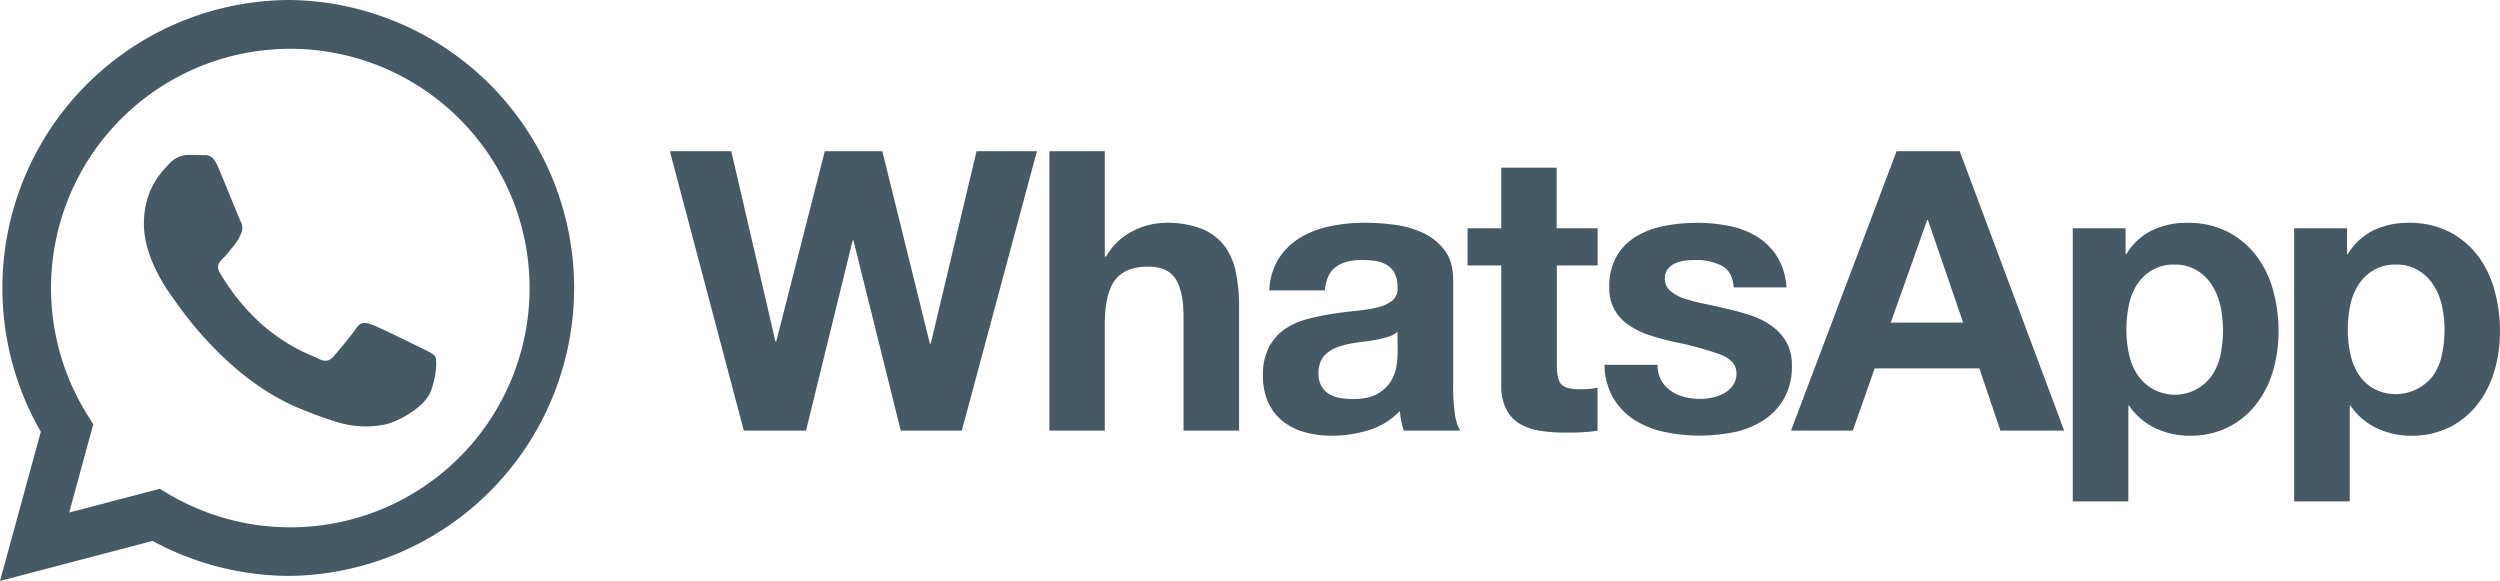 <svg xmlns="http://www.w3.org/2000/svg" viewBox="0 0 857.61 199.29"><defs><style>.cls-1{fill:#455a64;}</style></defs><title>whatsapp-link-logo--full</title><g id="Capa_2" data-name="Capa 2"><g id="WhatsApp_Logo" data-name="WhatsApp Logo"><path class="cls-1" d="M99.58,0A98.81,98.81,0,0,0,14,148.11L0,199.29l52.35-13.73a98.78,98.78,0,0,0,47.19,12h0A98.79,98.79,0,0,0,99.58,0Zm0,180.9h0a82.08,82.08,0,0,1-41.78-11.44l-3-1.78-31.07,8.15L32,145.54l-1.95-3.11A82.08,82.08,0,1,1,99.58,180.9Zm45-61.48c-2.46-1.23-14.6-7.2-16.86-8s-3.9-1.24-5.55,1.23-6.37,8-7.81,9.68-2.88,1.85-5.35.62-10.42-3.85-19.84-12.25a74.23,74.23,0,0,1-13.73-17.1c-1.44-2.47-.15-3.8,1.09-5s2.46-2.88,3.7-4.32a17,17,0,0,0,2.46-4.12,4.54,4.54,0,0,0-.2-4.32C81.89,74.55,77,62.41,74.9,57.47s-4-4.17-5.55-4.24-3.09-.09-4.73-.09A9.06,9.06,0,0,0,58,56.23c-2.26,2.47-8.64,8.44-8.64,20.58s8.85,23.88,10.08,25.53,17.4,26.57,42.15,37.26a143,143,0,0,0,14.07,5.2,33.85,33.85,0,0,0,15.54,1c4.74-.71,14.6-6,16.65-11.73s2.06-10.7,1.44-11.73S147.07,120.66,144.6,119.42Zm174.7-1.5H319L302.67,51.87H282.94l-16.65,65.24H266L250.86,51.87H229.79l25.37,95.85H276.5l16-65.25h.27L309,147.72h20.94l25.77-95.85H335ZM420,84.28a18.65,18.65,0,0,0-7.71-5.77,32.57,32.57,0,0,0-12.55-2.07,24.94,24.94,0,0,0-11,2.75A22,22,0,0,0,379.43,88H379V51.87H360v95.85H379V111.34q0-10.61,3.49-15.24t11.27-4.63q6.84,0,9.53,4.23T406,108.52v39.2h19.06V105a56,56,0,0,0-1.14-11.75A22.43,22.43,0,0,0,420,84.28Zm78.51,48V96.17q0-6.32-2.82-10.14a19.29,19.29,0,0,0-7.24-6,32.87,32.87,0,0,0-9.8-2.89,78.16,78.16,0,0,0-10.6-.73,57.5,57.5,0,0,0-11.47,1.14,32.71,32.71,0,0,0-10.28,3.82,22.82,22.82,0,0,0-7.51,7.12,22.11,22.11,0,0,0-3.36,11.14h19.06Q455,94,458.21,91.6t8.86-2.41a32.35,32.35,0,0,1,4.76.33,10.49,10.49,0,0,1,3.89,1.35,7.31,7.31,0,0,1,2.69,2.82,10.09,10.09,0,0,1,1,4.89,5.15,5.15,0,0,1-1.74,4.5,12.79,12.79,0,0,1-5.1,2.35,49.49,49.49,0,0,1-7.38,1.2q-4.17.42-8.46,1.08a81.28,81.28,0,0,0-8.52,1.82,23.92,23.92,0,0,0-7.52,3.42,17.45,17.45,0,0,0-5.37,6.11,20.33,20.33,0,0,0-2.07,9.73,21.73,21.73,0,0,0,1.81,9.26,17.44,17.44,0,0,0,5,6.45,21.27,21.27,0,0,0,7.52,3.76,34.17,34.17,0,0,0,9.26,1.21,43.14,43.14,0,0,0,12.61-1.88A24.9,24.9,0,0,0,480.22,141a29.32,29.32,0,0,0,.47,3.42,26.09,26.09,0,0,0,.87,3.29h19.33a16.2,16.2,0,0,1-1.88-6.44A72.2,72.2,0,0,1,498.47,132.28Zm-19.06-11.42a36.7,36.7,0,0,1-.33,4.3,14.39,14.39,0,0,1-1.81,5.31A12.54,12.54,0,0,1,472.7,135q-3.07,1.89-8.72,1.89a23.85,23.85,0,0,1-4.43-.41,10.89,10.89,0,0,1-3.76-1.41,7.27,7.27,0,0,1-2.55-2.75,9,9,0,0,1-.94-4.29,9.32,9.32,0,0,1,.94-4.43,8.7,8.7,0,0,1,2.49-2.89,12.67,12.67,0,0,1,3.62-1.82,35.87,35.87,0,0,1,4.23-1.07c1.52-.26,3-.49,4.56-.67s3-.41,4.36-.67a32.13,32.13,0,0,0,3.9-1,8.42,8.42,0,0,0,3-1.68ZM534,57.51H515v20.8H503.44V91.06H515V132a17.77,17.77,0,0,0,1.74,8.46,12.53,12.53,0,0,0,4.76,5,20.1,20.1,0,0,0,7,2.35,55.91,55.91,0,0,0,8.38.6c1.89,0,3.81,0,5.78-.13a45.11,45.11,0,0,0,5.36-.54V133a23.93,23.93,0,0,1-2.82.4c-1,.09-2,.14-3.08.14q-4.83,0-6.45-1.61c-1.07-1.08-1.6-3.22-1.6-6.45V91.06h14V78.31H534Zm78.77,59.8a17.29,17.29,0,0,0-5-5.5,26.84,26.84,0,0,0-7.05-3.57,83.08,83.08,0,0,0-8.12-2.27q-4-.94-7.91-1.75a61.85,61.85,0,0,1-6.92-1.81A14.32,14.32,0,0,1,573,99.79a5.2,5.2,0,0,1-1.88-4.16,5.11,5.11,0,0,1,1.07-3.42,7.12,7.12,0,0,1,2.62-1.95,11.37,11.37,0,0,1,3.42-.87,31.43,31.43,0,0,1,3.49-.2,19.13,19.13,0,0,1,8.86,1.94c2.5,1.3,3.89,3.79,4.15,7.45h18.12a22.75,22.75,0,0,0-3.29-10.67,21.7,21.7,0,0,0-6.91-6.78,28.93,28.93,0,0,0-9.46-3.62,54.68,54.68,0,0,0-10.93-1.07,59.65,59.65,0,0,0-11,1,30.35,30.35,0,0,0-9.66,3.49,19.29,19.29,0,0,0-6.92,6.78,20.94,20.94,0,0,0-2.62,11,14.87,14.87,0,0,0,1.89,7.72,16.19,16.19,0,0,0,5,5.23,27.7,27.7,0,0,0,7,3.36c2.64.86,5.34,1.59,8.11,2.22a112.05,112.05,0,0,1,15.91,4.3q5.7,2.15,5.71,6.44a7,7,0,0,1-1.21,4.22,9.06,9.06,0,0,1-3,2.69,14.12,14.12,0,0,1-4,1.47,20,20,0,0,1-4.23.48,21.6,21.6,0,0,1-5.43-.68,13.87,13.87,0,0,1-4.63-2.08,11.12,11.12,0,0,1-3.29-3.62,10.46,10.46,0,0,1-1.28-5.31H550.4a23.52,23.52,0,0,0,3.16,11.62,23,23,0,0,0,7.38,7.45,31.27,31.27,0,0,0,10.27,4,57.83,57.83,0,0,0,11.8,1.21,60,60,0,0,0,11.62-1.14,29.2,29.2,0,0,0,10.13-4,21.9,21.9,0,0,0,7.18-7.45,22.18,22.18,0,0,0,2.75-11.48A16.18,16.18,0,0,0,612.81,117.31Zm37.85-65.44-36.23,95.85h21.2l7.51-21.35H679l7.24,21.35H708.1L672.27,51.87Zm-2,58.8,12.48-35.18h.27l12.08,35.18ZM774,87.71a29.12,29.12,0,0,0-9.79-8.19,30,30,0,0,0-14.09-3.08A27.15,27.15,0,0,0,738.3,79a21,21,0,0,0-8.86,8.2h-.27V78.31H711.05V172h19.07V139.13h.25a22.45,22.45,0,0,0,8.94,7.71,26.86,26.86,0,0,0,11.87,2.63,28.75,28.75,0,0,0,13.35-3,28.22,28.22,0,0,0,9.53-7.92,34.09,34.09,0,0,0,5.71-11.41,48.2,48.2,0,0,0,1.88-13.43,53.29,53.29,0,0,0-1.88-14.16A34.71,34.71,0,0,0,774,87.71Zm-12.2,33.7a20.17,20.17,0,0,1-2.76,7,15.48,15.48,0,0,1-25.9,0,21,21,0,0,1-2.82-7,38.75,38.75,0,0,1-.87-8.19,42,42,0,0,1,.8-8.32A21.05,21.05,0,0,1,733,97.77a15.49,15.49,0,0,1,5.1-5,14.65,14.65,0,0,1,7.85-2,14.38,14.38,0,0,1,7.71,2,15.94,15.94,0,0,1,5.17,5.1,21.81,21.81,0,0,1,2.88,7.18,38,38,0,0,1,.87,8.19A42.26,42.26,0,0,1,761.79,121.41Zm93.94-21.82A34.71,34.71,0,0,0,850,87.71a29,29,0,0,0-9.79-8.19,30.06,30.06,0,0,0-14.1-3.08A27.11,27.11,0,0,0,814.26,79a21,21,0,0,0-8.86,8.2h-.26V78.31H787V172h19.06V139.13h.27a22.4,22.4,0,0,0,8.92,7.71,27,27,0,0,0,11.88,2.63,28.82,28.82,0,0,0,13.36-3,28.28,28.28,0,0,0,9.52-7.92,34.09,34.09,0,0,0,5.71-11.41,47.47,47.47,0,0,0,1.88-13.43A52.49,52.49,0,0,0,855.73,99.59Zm-18,21.82a20,20,0,0,1-2.75,7,16.13,16.13,0,0,1-20.73,4.9,14.91,14.91,0,0,1-5.17-4.9,21.25,21.25,0,0,1-2.82-7,38.75,38.75,0,0,1-.87-8.19,42.77,42.77,0,0,1,.8-8.32A21.05,21.05,0,0,1,809,97.77a15.49,15.49,0,0,1,5.1-5,14.62,14.62,0,0,1,7.85-2,14.38,14.38,0,0,1,7.71,2,15.94,15.94,0,0,1,5.17,5.1,21.61,21.61,0,0,1,2.89,7.18,38.68,38.68,0,0,1,.87,8.19A41.51,41.51,0,0,1,837.74,121.41Z"/></g></g></svg>